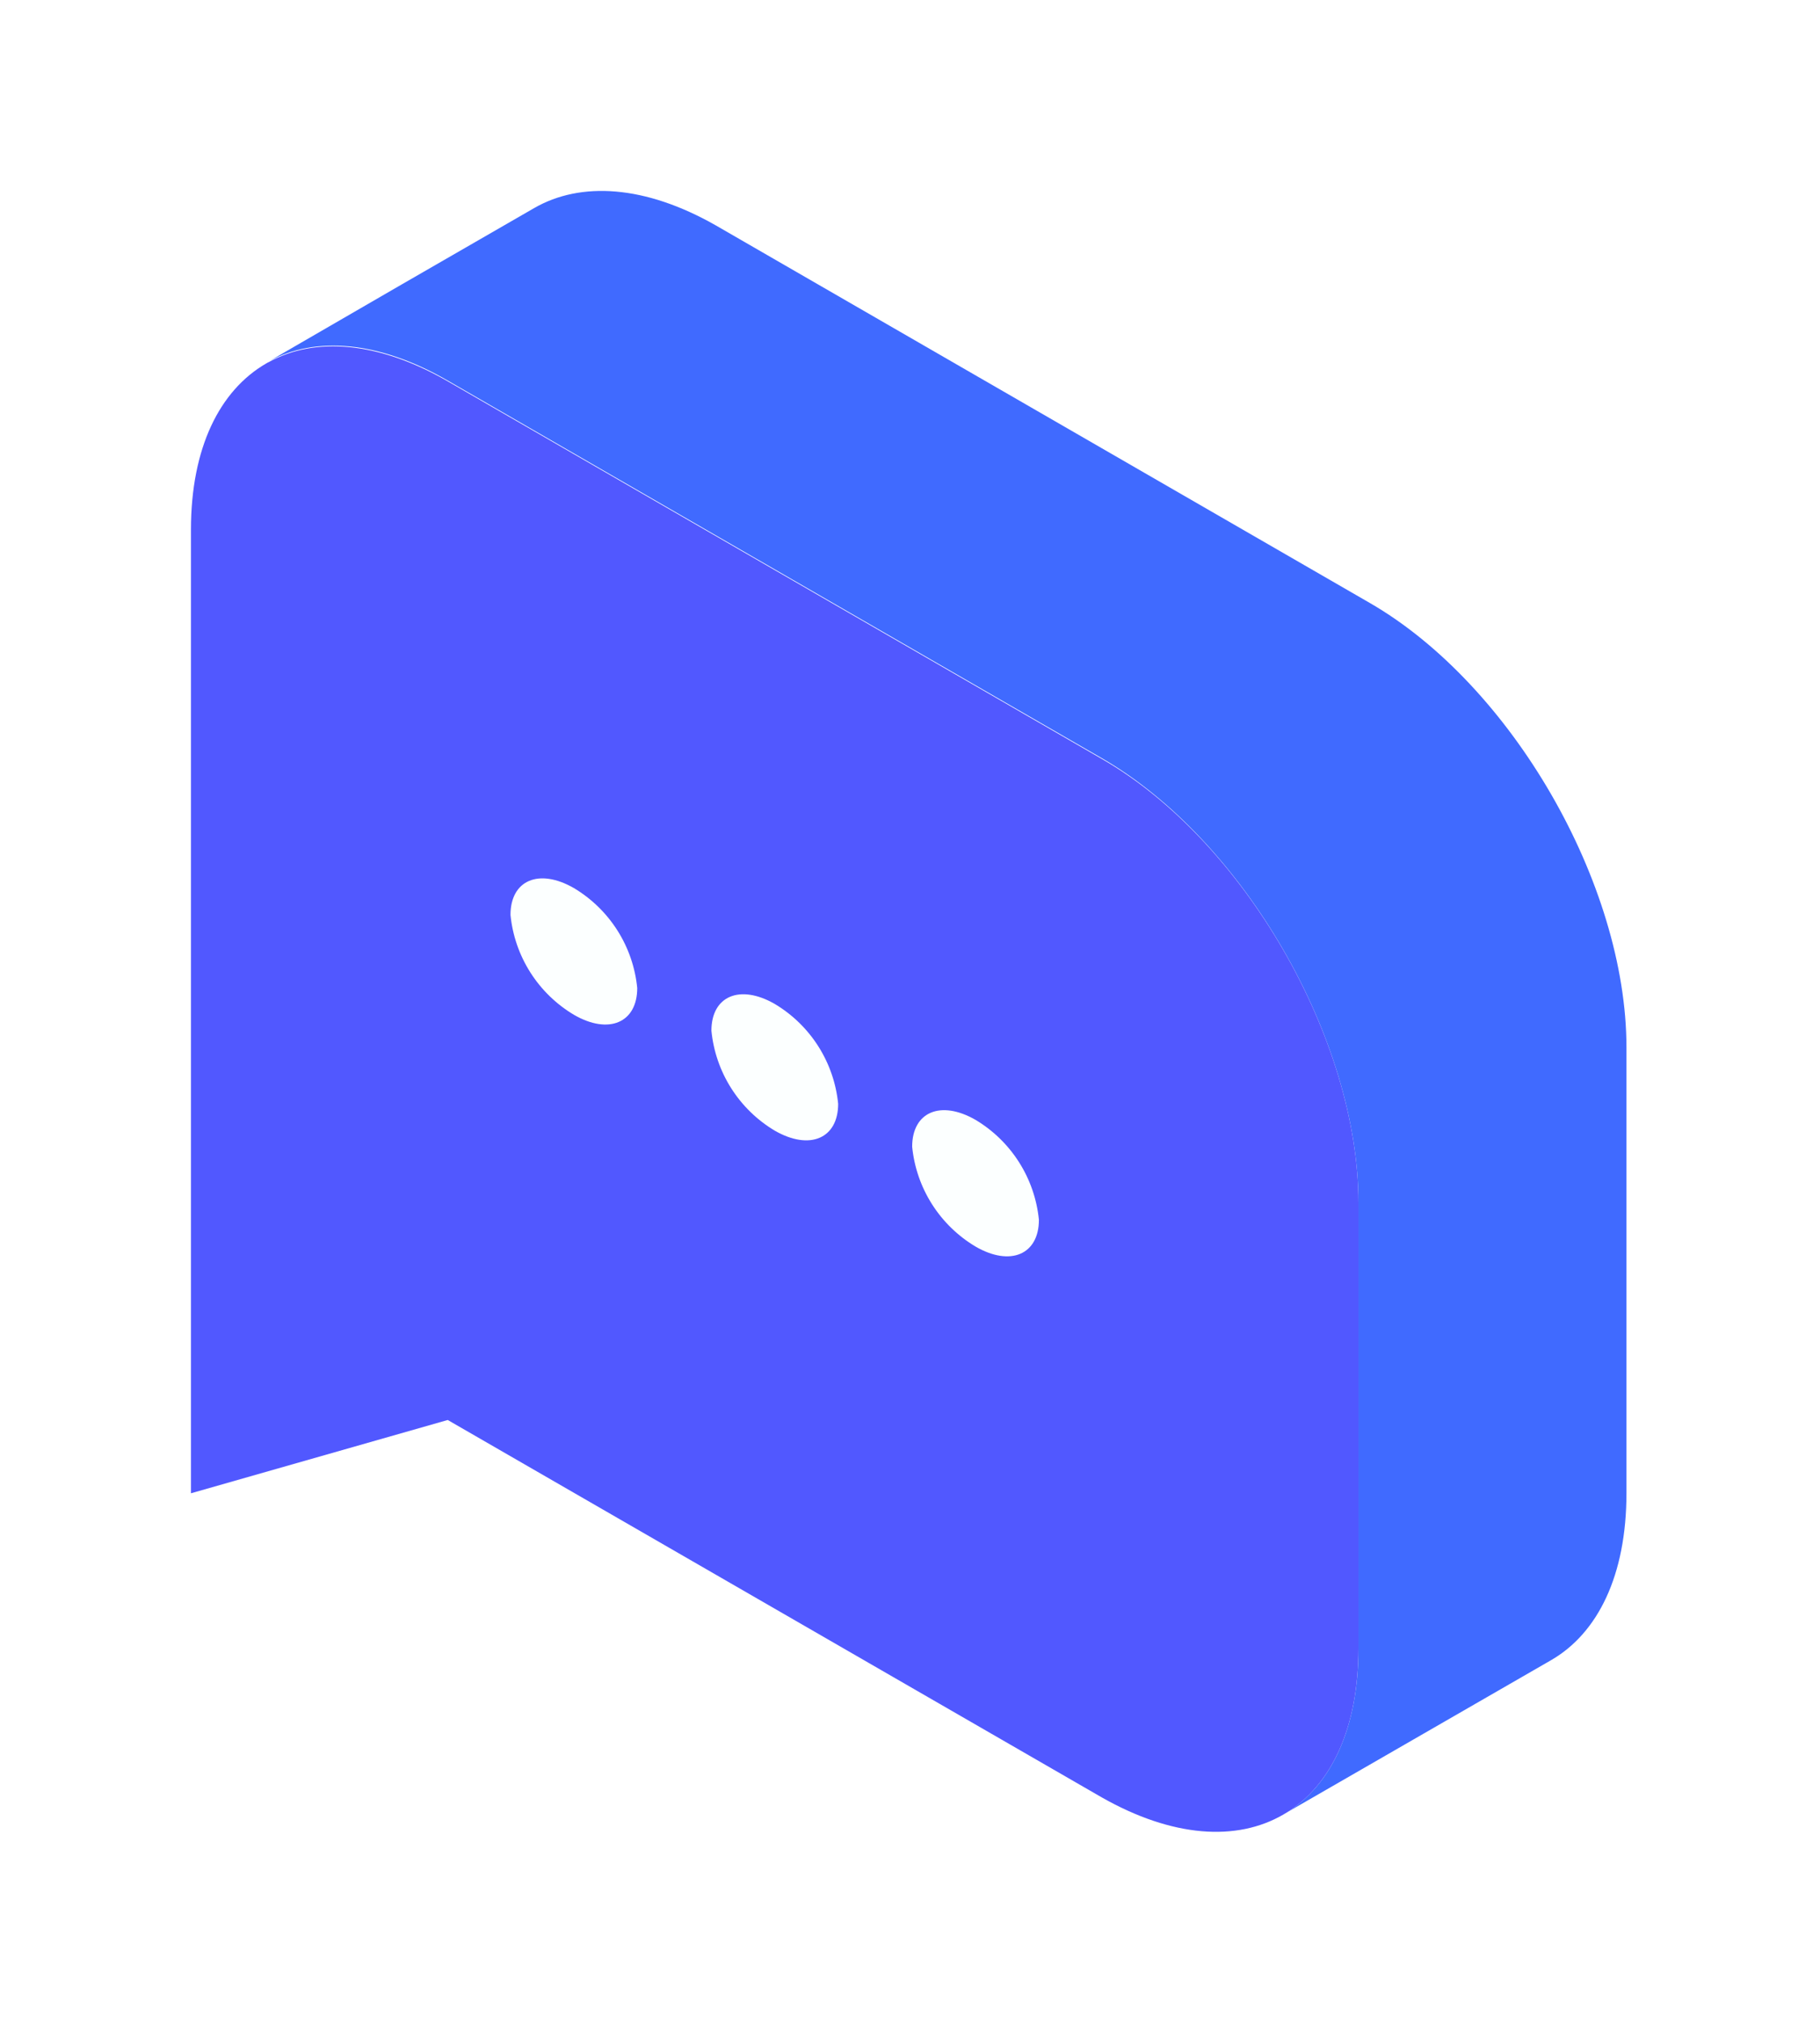 <?xml version="1.0" encoding="UTF-8"?> <svg xmlns="http://www.w3.org/2000/svg" width="305" height="339" viewBox="0 0 305 339" fill="none"> <g filter="url(#filter0_f_9_7366)"> <path d="M259.96 278.217L215.625 303.769C223.072 299.163 227.651 289.632 227.651 276.247V201.592C227.651 174.129 208.381 140.756 184.62 127.053L75.03 63.783C63.44 57.091 52.834 56.309 45.097 60.538C59.875 51.963 74.683 43.408 89.519 34.871C97.313 30.381 108.093 31.018 119.944 37.768L229.534 101.038C253.295 114.741 272.565 148.114 272.565 175.549V250.233C272.565 264.051 267.754 273.698 259.96 278.217Z" fill="#406AFF"></path> <path d="M227.651 201.592V276.248C227.651 289.632 223.072 299.163 215.625 303.769L215.046 304.116C207.251 308.636 196.501 307.969 184.62 301.219L75.03 237.978L32 250.262V88.784C32 75.052 36.81 65.434 44.605 60.915C44.763 60.817 44.928 60.73 45.097 60.654C52.834 56.425 63.382 57.207 75.03 63.899L184.62 127.169C208.381 140.785 227.651 174.129 227.651 201.592Z" fill="#5158FF"></path> <path d="M106.789 165.583C106.789 171.377 102.036 173.463 96.183 170.073C93.224 168.309 90.72 165.874 88.873 162.966C87.026 160.058 85.887 156.757 85.549 153.329C85.549 147.535 90.301 145.449 96.183 148.839C99.137 150.607 101.635 153.042 103.477 155.95C105.319 158.858 106.453 162.158 106.789 165.583Z" fill="#FCFFFF"></path> <path d="M140.46 184.993C140.46 190.787 135.707 192.872 129.825 189.483C126.871 187.715 124.373 185.279 122.531 182.371C120.689 179.463 119.555 176.164 119.22 172.738C119.22 166.945 123.972 164.888 129.825 168.248C132.784 170.013 135.288 172.447 137.135 175.355C138.982 178.264 140.121 181.565 140.46 184.993Z" fill="#FCFFFF"></path> <path d="M174.102 204.432C174.102 210.225 169.35 212.311 163.496 208.922C160.537 207.157 158.033 204.723 156.186 201.815C154.339 198.906 153.2 195.605 152.862 192.177C152.862 186.383 157.614 184.298 163.496 187.687C166.449 189.457 168.946 191.893 170.787 194.801C172.629 197.708 173.764 201.007 174.102 204.432Z" fill="#FCFFFF"></path> </g> <defs> <filter id="filter0_f_9_7366" x="0" y="0" width="304.565" height="339" filterUnits="userSpaceOnUse" color-interpolation-filters="sRGB"> <feFlood flood-opacity="0" result="BackgroundImageFix"></feFlood> <feBlend mode="normal" in="SourceGraphic" in2="BackgroundImageFix" result="shape"></feBlend> <feGaussianBlur stdDeviation="16" result="effect1_foregroundBlur_9_7366"></feGaussianBlur> </filter> </defs> </svg> 